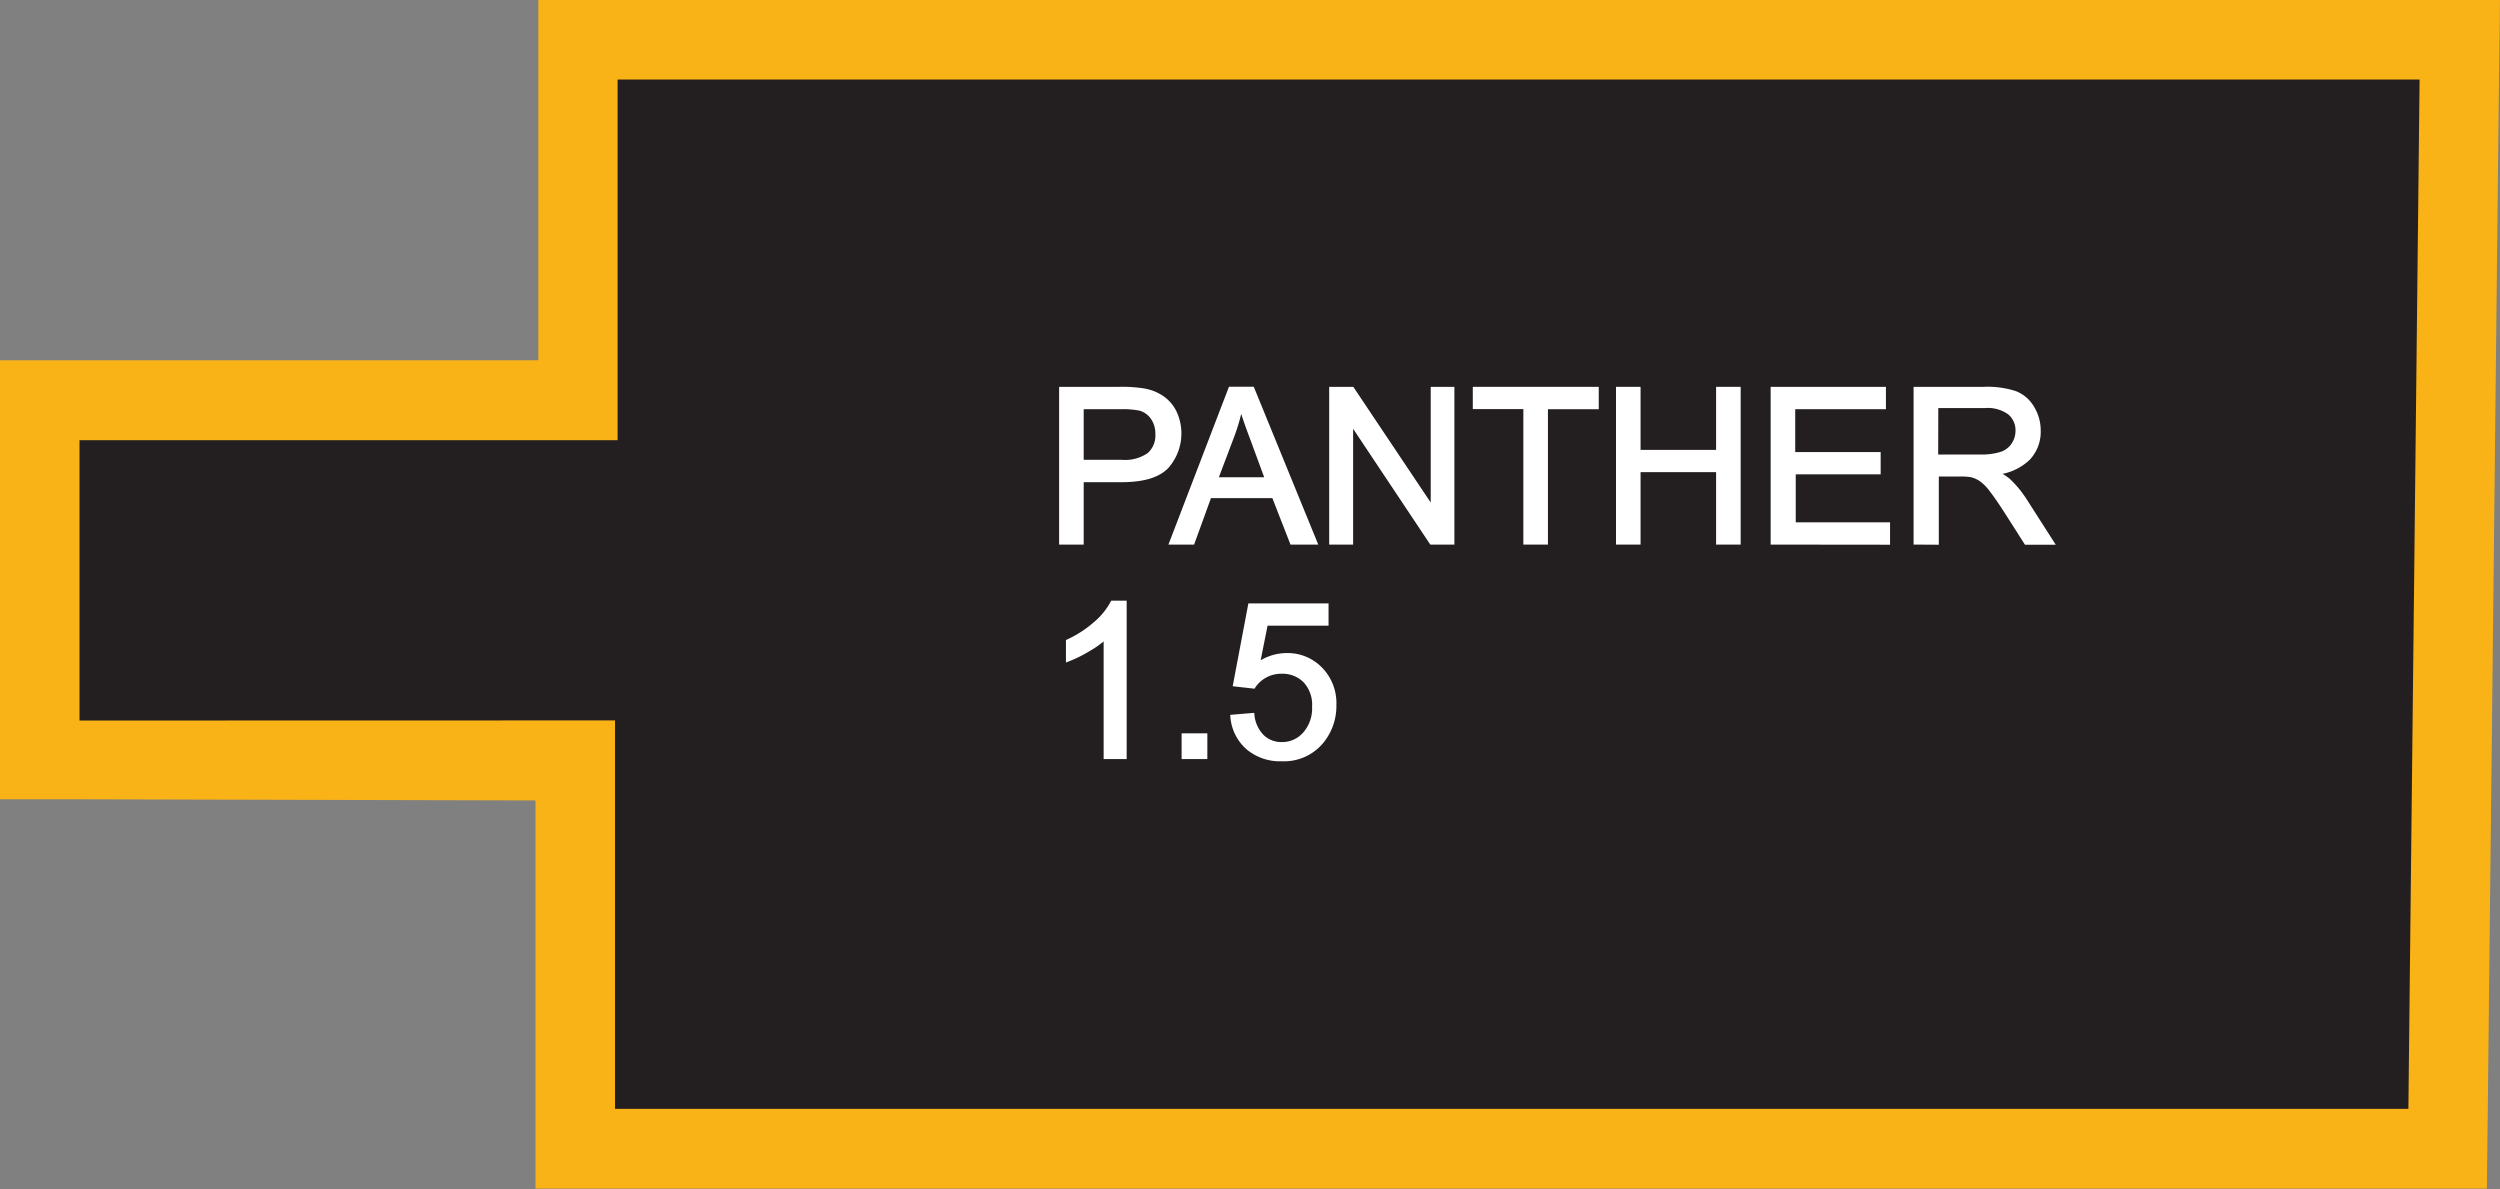 <svg xmlns="http://www.w3.org/2000/svg" viewBox="0 0 194.3 92.42"><rect x="0" y="0" width="194.3" height="92.42" fill="#808080" stroke="none"/><defs><style>.cls-1{fill:#231f20;fill-rule:evenodd;}.cls-2{fill:#fab317;}.cls-3{fill:#fff;stroke:#fff;stroke-miterlimit:45;stroke-width:0.33px;}</style></defs><title>Asset 95</title><g id="Layer_2" data-name="Layer 2"><g id="Layer_1-2" data-name="Layer 1"><polygon class="cls-1" points="44.7 59.14 3.09 59.04 3.13 31.08 44.91 31.09 44.92 3.09 191.18 3.12 190.24 89.3 44.73 89.33 44.7 59.14"/><path class="cls-2" d="M48,6.18l140.05,0-.87,80-139.38,0,0-30.19L6.18,56l0-21.79H48v-28M41.84,0V28H0v6.17L0,55.95v6.17H6.17l35.45.09,0,24v6.17h6.17l139.38,0h6.11l.07-6.11.87-80L194.3,0h-6.24L48,0Z"/><path class="cls-3" d="M82.48,42.16V30.23H87a10.94,10.94,0,0,1,1.82.11,3.61,3.61,0,0,1,1.47.56,2.92,2.92,0,0,1,1,1.15,3.88,3.88,0,0,1-.61,4.21q-1,1.05-3.5,1.05H84.06v4.85Zm1.58-6.26h3.09a3.27,3.27,0,0,0,2.17-.57,2,2,0,0,0,.64-1.6,2.16,2.16,0,0,0-.38-1.28,1.77,1.77,0,0,0-1-.7,6.72,6.72,0,0,0-1.47-.11H84.06Z"/><path class="cls-3" d="M91.05,42.16l4.58-11.94h1.7l4.88,11.94h-1.8L99,38.55H94l-1.31,3.61Zm3.44-4.9h4L97.29,34q-.57-1.51-.85-2.48a15.24,15.24,0,0,1-.64,2.28Z"/><path class="cls-3" d="M103.47,42.16V30.23h1.62l6.27,9.37V30.23h1.51V42.16h-1.62L105,32.78v9.38Z"/><path class="cls-3" d="M118.56,42.16V31.63h-3.93V30.23h9.46v1.41h-3.95V42.16Z"/><path class="cls-3" d="M125.76,42.16V30.23h1.58v4.9h6.2v-4.9h1.58V42.16h-1.58V36.53h-6.2v5.63Z"/><path class="cls-3" d="M137.78,42.16V30.23h8.63v1.41h-7.05v3.66H146v1.4h-6.6v4.06h7.33v1.41Z"/><path class="cls-3" d="M148.89,42.16V30.23h5.29a7,7,0,0,1,2.43.32,2.65,2.65,0,0,1,1.33,1.14,3.39,3.39,0,0,1,.5,1.8,3,3,0,0,1-.82,2.14,4.16,4.16,0,0,1-2.54,1.11,4.13,4.13,0,0,1,1,.59,8.17,8.17,0,0,1,1.31,1.59l2.08,3.25h-2l-1.58-2.48q-.69-1.07-1.14-1.64a3.59,3.59,0,0,0-.8-.8,2.35,2.35,0,0,0-.72-.32,4.69,4.69,0,0,0-.88-.06h-1.83v5.3Zm1.58-6.67h3.4a5.09,5.09,0,0,0,1.69-.22,1.8,1.8,0,0,0,.93-.72,1.93,1.93,0,0,0,.32-1.07,1.78,1.78,0,0,0-.61-1.39,2.88,2.88,0,0,0-1.94-.54h-3.78Z"/><path class="cls-3" d="M87.4,58.83H85.94V49.49a7.56,7.56,0,0,1-1.39,1,9.86,9.86,0,0,1-1.54.76V49.85a8.85,8.85,0,0,0,2.15-1.4,5.52,5.52,0,0,0,1.3-1.6h.94Z"/><path class="cls-3" d="M92,58.83V57.16h1.67v1.67Z"/><path class="cls-3" d="M95.79,55.71l1.54-.13a2.75,2.75,0,0,0,.79,1.69,2.15,2.15,0,0,0,1.5.57,2.34,2.34,0,0,0,1.79-.8,3,3,0,0,0,.73-2.12,2.72,2.72,0,0,0-.7-2,2.46,2.46,0,0,0-1.84-.72,2.56,2.56,0,0,0-1.28.32,2.49,2.49,0,0,0-.9.83L96,53.19l1.16-6.13h5.93v1.4H98.38l-.64,3.21a3.89,3.89,0,0,1,2.26-.75A3.57,3.57,0,0,1,102.63,52a3.78,3.78,0,0,1,1.07,2.78,4.35,4.35,0,0,1-.94,2.8A3.78,3.78,0,0,1,99.62,59,3.86,3.86,0,0,1,97,58.12,3.56,3.56,0,0,1,95.79,55.71Z"/></g></g></svg>
